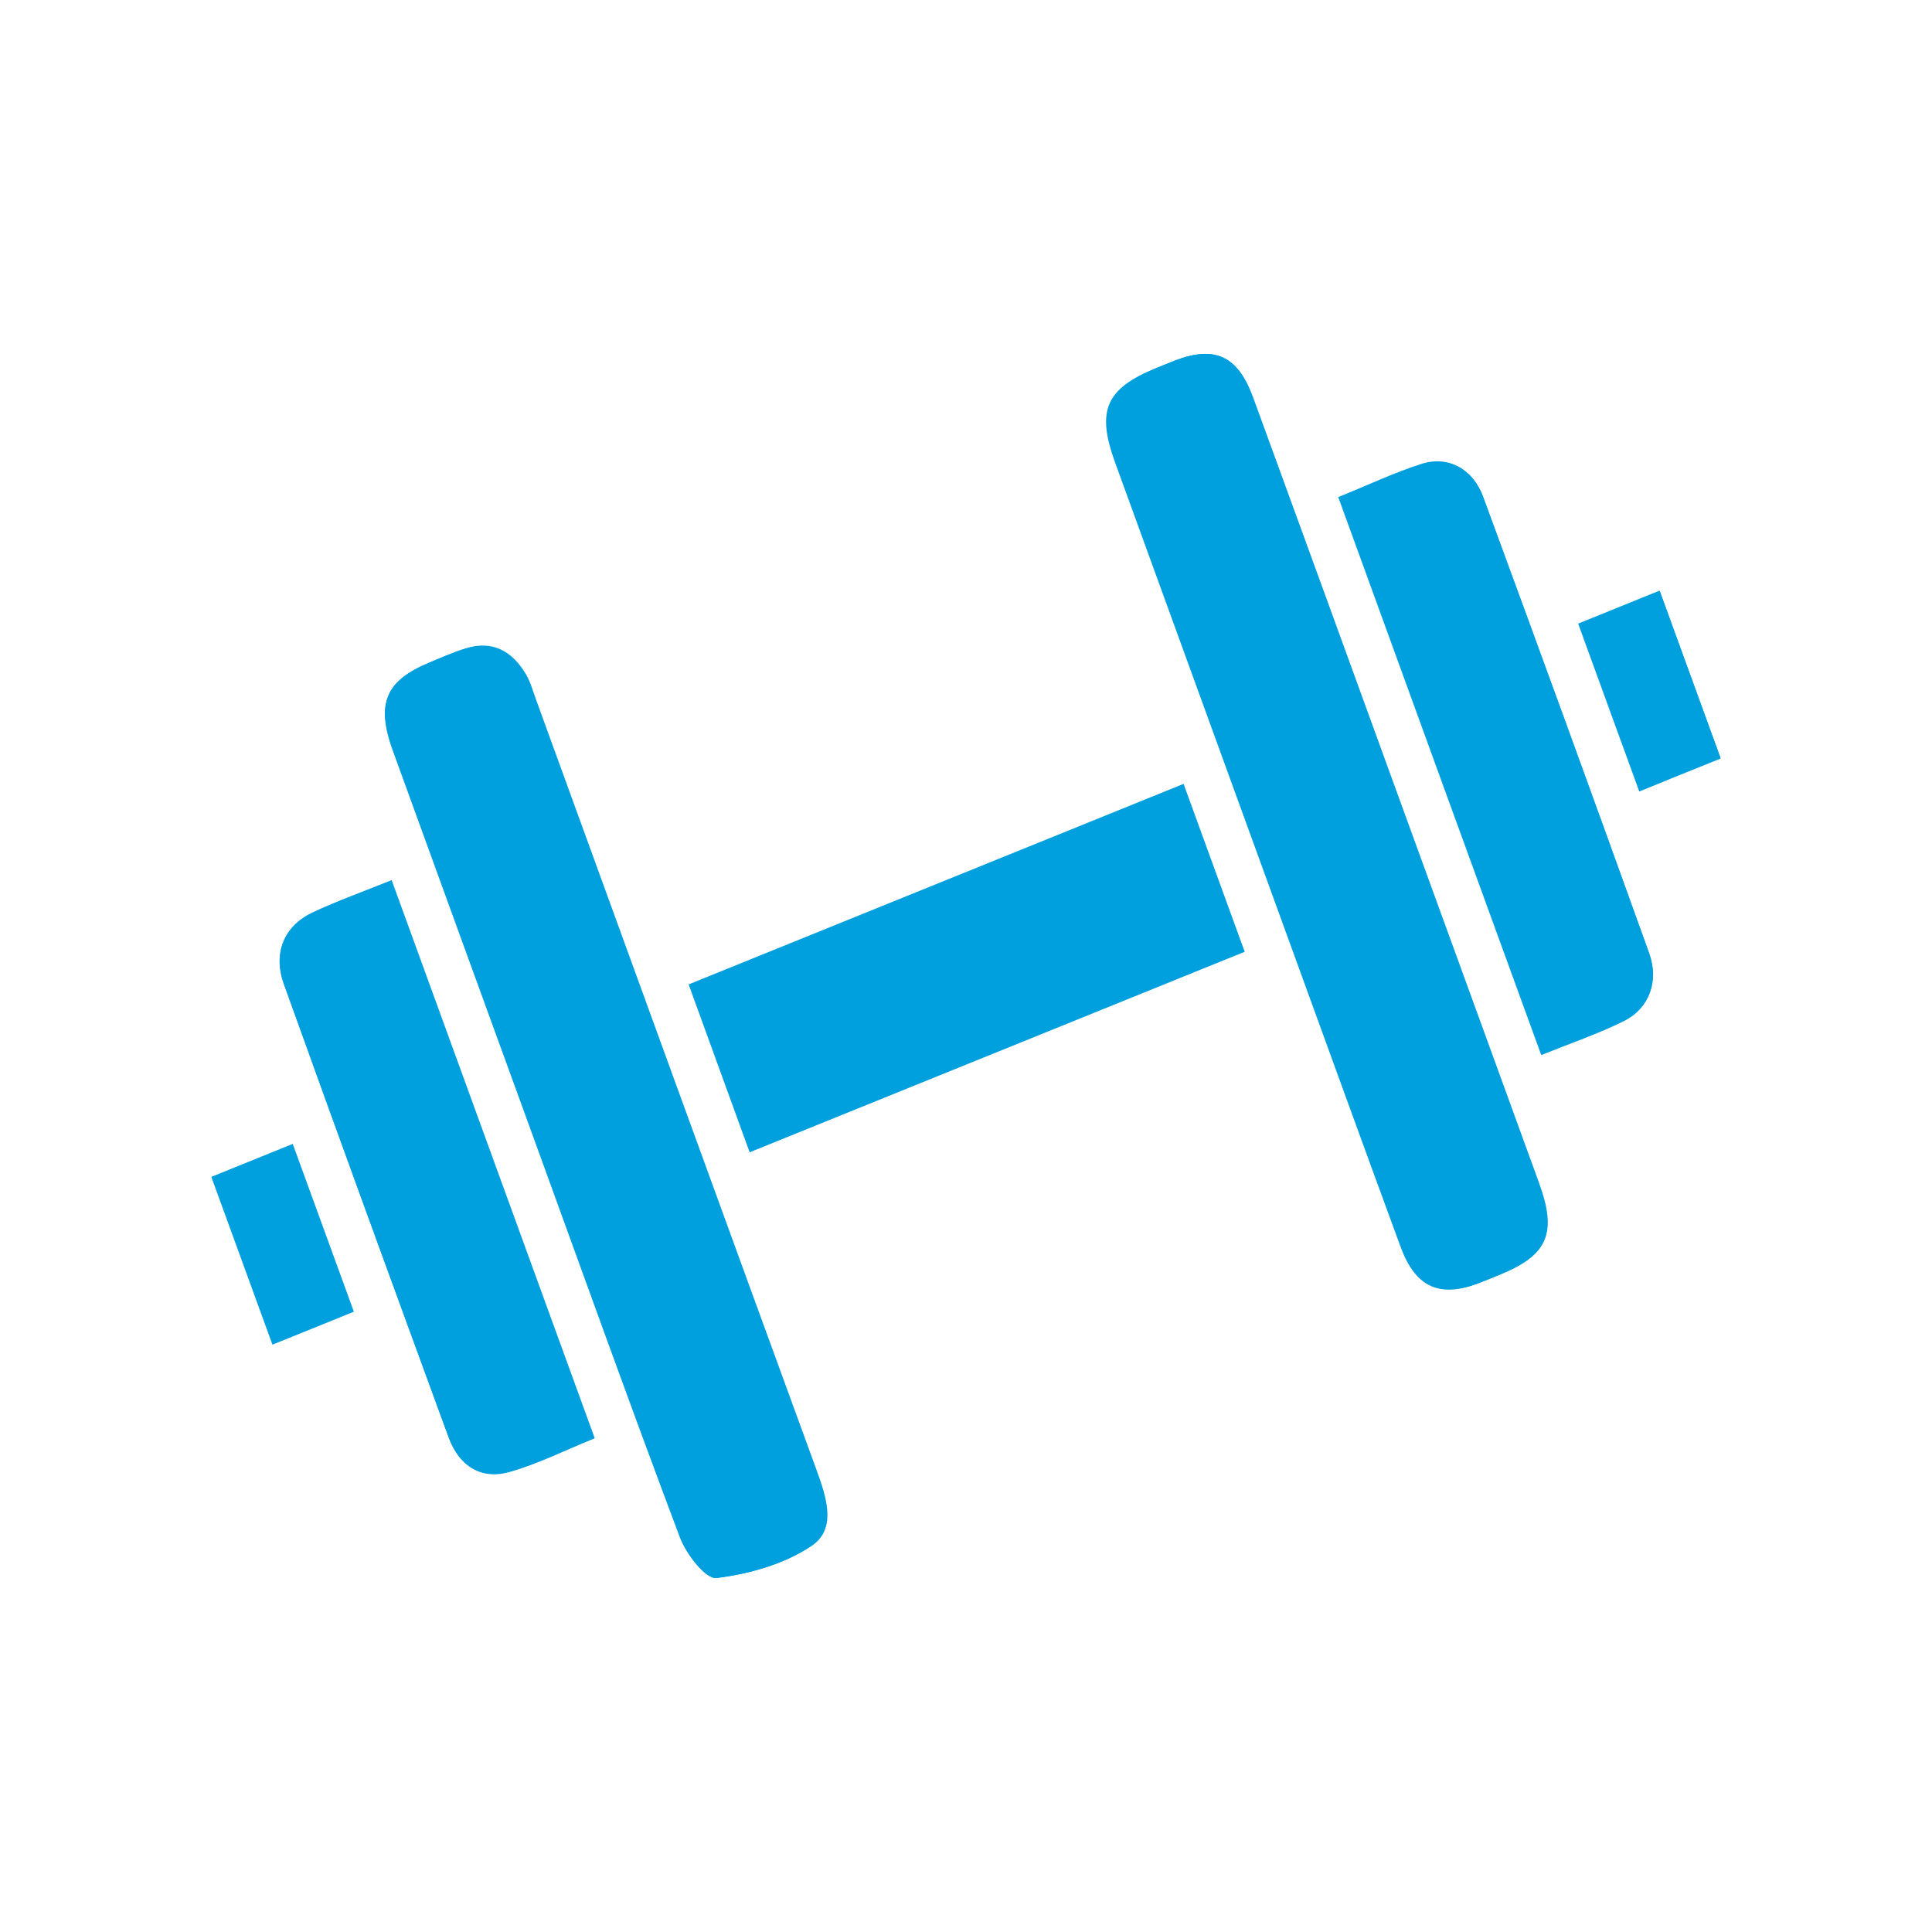 <?xml version="1.0" encoding="iso-8859-1"?>
<!-- Generator: Adobe Illustrator 29.6.1, SVG Export Plug-In . SVG Version: 9.03 Build 0)  -->
<svg version="1.1" id="Ebene_1" xmlns="http://www.w3.org/2000/svg" xmlns:xlink="http://www.w3.org/1999/xlink" x="0px" y="0px"
	 viewBox="0 0 128 128" enable-background="new 0 0 128 128" xml:space="preserve">
<g>
	<path fill="#00A0DE" d="M104.556,41.316c1.367,3.752,2.69,7.393,4.05,11.123c1.858-0.758,3.611-1.471,5.395-2.185
		c-1.382-3.797-2.712-7.445-4.05-11.124C108.108,39.882,106.384,40.573,104.556,41.316 M14,77.971
		c1.367,3.752,2.697,7.401,4.05,11.116c1.85-0.743,3.611-1.456,5.395-2.185c-1.382-3.79-2.705-7.431-4.05-11.116
		C17.544,76.537,15.82,77.235,14,77.971 M88.662,32.934c4.533,12.468,8.954,24.632,13.449,36.967
		c1.917-0.773,3.76-1.397,5.491-2.259c1.657-0.825,2.333-2.63,1.664-4.481c-3.626-10.106-7.297-20.189-11.005-30.257
		c-0.684-1.85-2.318-2.727-4.064-2.177C92.355,31.315,90.594,32.154,88.662,32.934 M25.948,58.31
		c-1.902,0.765-3.611,1.375-5.253,2.147c-1.88,0.892-2.63,2.69-1.895,4.733c3.604,10.039,7.26,20.055,10.93,30.064
		c0.698,1.902,2.17,2.794,4.012,2.274c1.91-0.535,3.715-1.456,5.662-2.237C34.895,82.897,30.473,70.741,25.948,58.31 M82.465,63.058
		c-1.375-3.767-2.705-7.423-4.05-11.124C67.41,56.392,56.517,60.806,45.624,65.22c1.382,3.812,2.712,7.46,4.042,11.123
		C60.664,71.885,71.52,67.486,82.465,63.058 M92.541,52.469c-3.165-8.701-6.323-17.402-9.504-26.103
		c-1.018-2.801-2.526-3.492-5.201-2.474c-0.438,0.171-0.877,0.349-1.315,0.528c-3.262,1.345-3.886,2.794-2.653,6.197
		c3.738,10.291,7.483,20.575,11.22,30.859c2.571,7.052,5.12,14.111,7.713,21.155c0.981,2.653,2.564,3.359,5.105,2.408
		c0.498-0.193,1.003-0.401,1.501-0.609c3.151-1.3,3.767-2.734,2.564-6.048C98.834,69.745,95.684,61.111,92.541,52.469 M35.43,75.6
		c3.188,8.768,6.338,17.558,9.623,26.282c0.424,1.107,1.702,2.757,2.415,2.668c2.162-0.275,4.466-0.914,6.286-2.118
		c1.709-1.122,1.003-3.232,0.349-5.03c-6.212-17.001-12.387-34.01-18.576-51.018c-0.215-0.594-0.386-1.226-0.706-1.754
		c-0.921-1.531-2.229-2.214-3.946-1.679c-0.832,0.26-1.635,0.617-2.445,0.959c-2.89,1.204-3.529,2.712-2.422,5.781
		C29.143,58.332,32.287,66.966,35.43,75.6"/>
	<path fill="#00A0DE" d="M35.462,75.587c-3.143-8.634-6.286-17.269-9.422-25.91c-1.115-3.069-0.483-4.57,2.355-5.759
		c0.802-0.334,1.59-0.684,2.415-0.936c1.687-0.528,2.98,0.163,3.901,1.694c0.312,0.528,0.483,1.159,0.698,1.754
		c6.19,17.008,12.372,34.017,18.576,51.018c0.654,1.798,1.36,3.901-0.32,5.023c-1.791,1.189-4.057,1.813-6.19,2.073
		c-0.698,0.089-1.977-1.568-2.393-2.675C41.793,93.145,38.65,84.355,35.462,75.587"/>
	<path fill="#00A0DE" d="M92.511,52.485c3.143,8.634,6.286,17.269,9.422,25.91c1.204,3.314,0.609,4.741-2.497,6.026
		c-0.49,0.201-0.981,0.409-1.479,0.594c-2.504,0.936-4.064,0.223-5.045-2.43c-2.593-7.044-5.142-14.103-7.705-21.162
		c-3.745-10.284-7.49-20.568-11.22-30.852c-1.241-3.411-0.624-4.852,2.586-6.167c0.431-0.178,0.855-0.357,1.293-0.528
		c2.63-0.996,4.117-0.297,5.142,2.504C86.188,35.075,89.346,43.784,92.511,52.485"/>
	<path fill="#00A0DE" d="M82.382,63.009c-10.908,4.414-21.727,8.798-32.687,13.241c-1.315-3.619-2.623-7.222-3.99-10.982
		c10.856-4.399,21.712-8.798,32.679-13.241C79.714,55.683,81.029,59.287,82.382,63.009"/>
	<path fill="#00A0DE" d="M25.826,58.394c4.518,12.409,8.931,24.55,13.427,36.915c-1.91,0.773-3.686,1.679-5.558,2.199
		c-1.813,0.505-3.269-0.394-3.968-2.289c-3.656-9.994-7.304-19.988-10.901-30.004c-0.736-2.043-0.007-3.834,1.835-4.704
		C22.274,59.747,23.961,59.152,25.826,58.394"/>
	<path fill="#00A0DE" d="M88.808,32.916c1.895-0.765,3.634-1.598,5.439-2.17c1.716-0.535,3.336,0.342,4.012,2.192
		c3.7,10.054,7.364,20.114,10.99,30.198c0.661,1.85,0.007,3.641-1.62,4.458c-1.702,0.855-3.515,1.456-5.395,2.222
		C97.746,57.496,93.333,45.362,88.808,32.916"/>
	<path fill="#00A0DE" d="M104.738,41.323c1.776-0.721,3.448-1.397,5.239-2.125c1.323,3.634,2.63,7.237,3.998,10.982
		c-1.731,0.698-3.44,1.39-5.246,2.125C107.391,48.62,106.083,45.024,104.738,41.323"/>
</g>
</svg>
